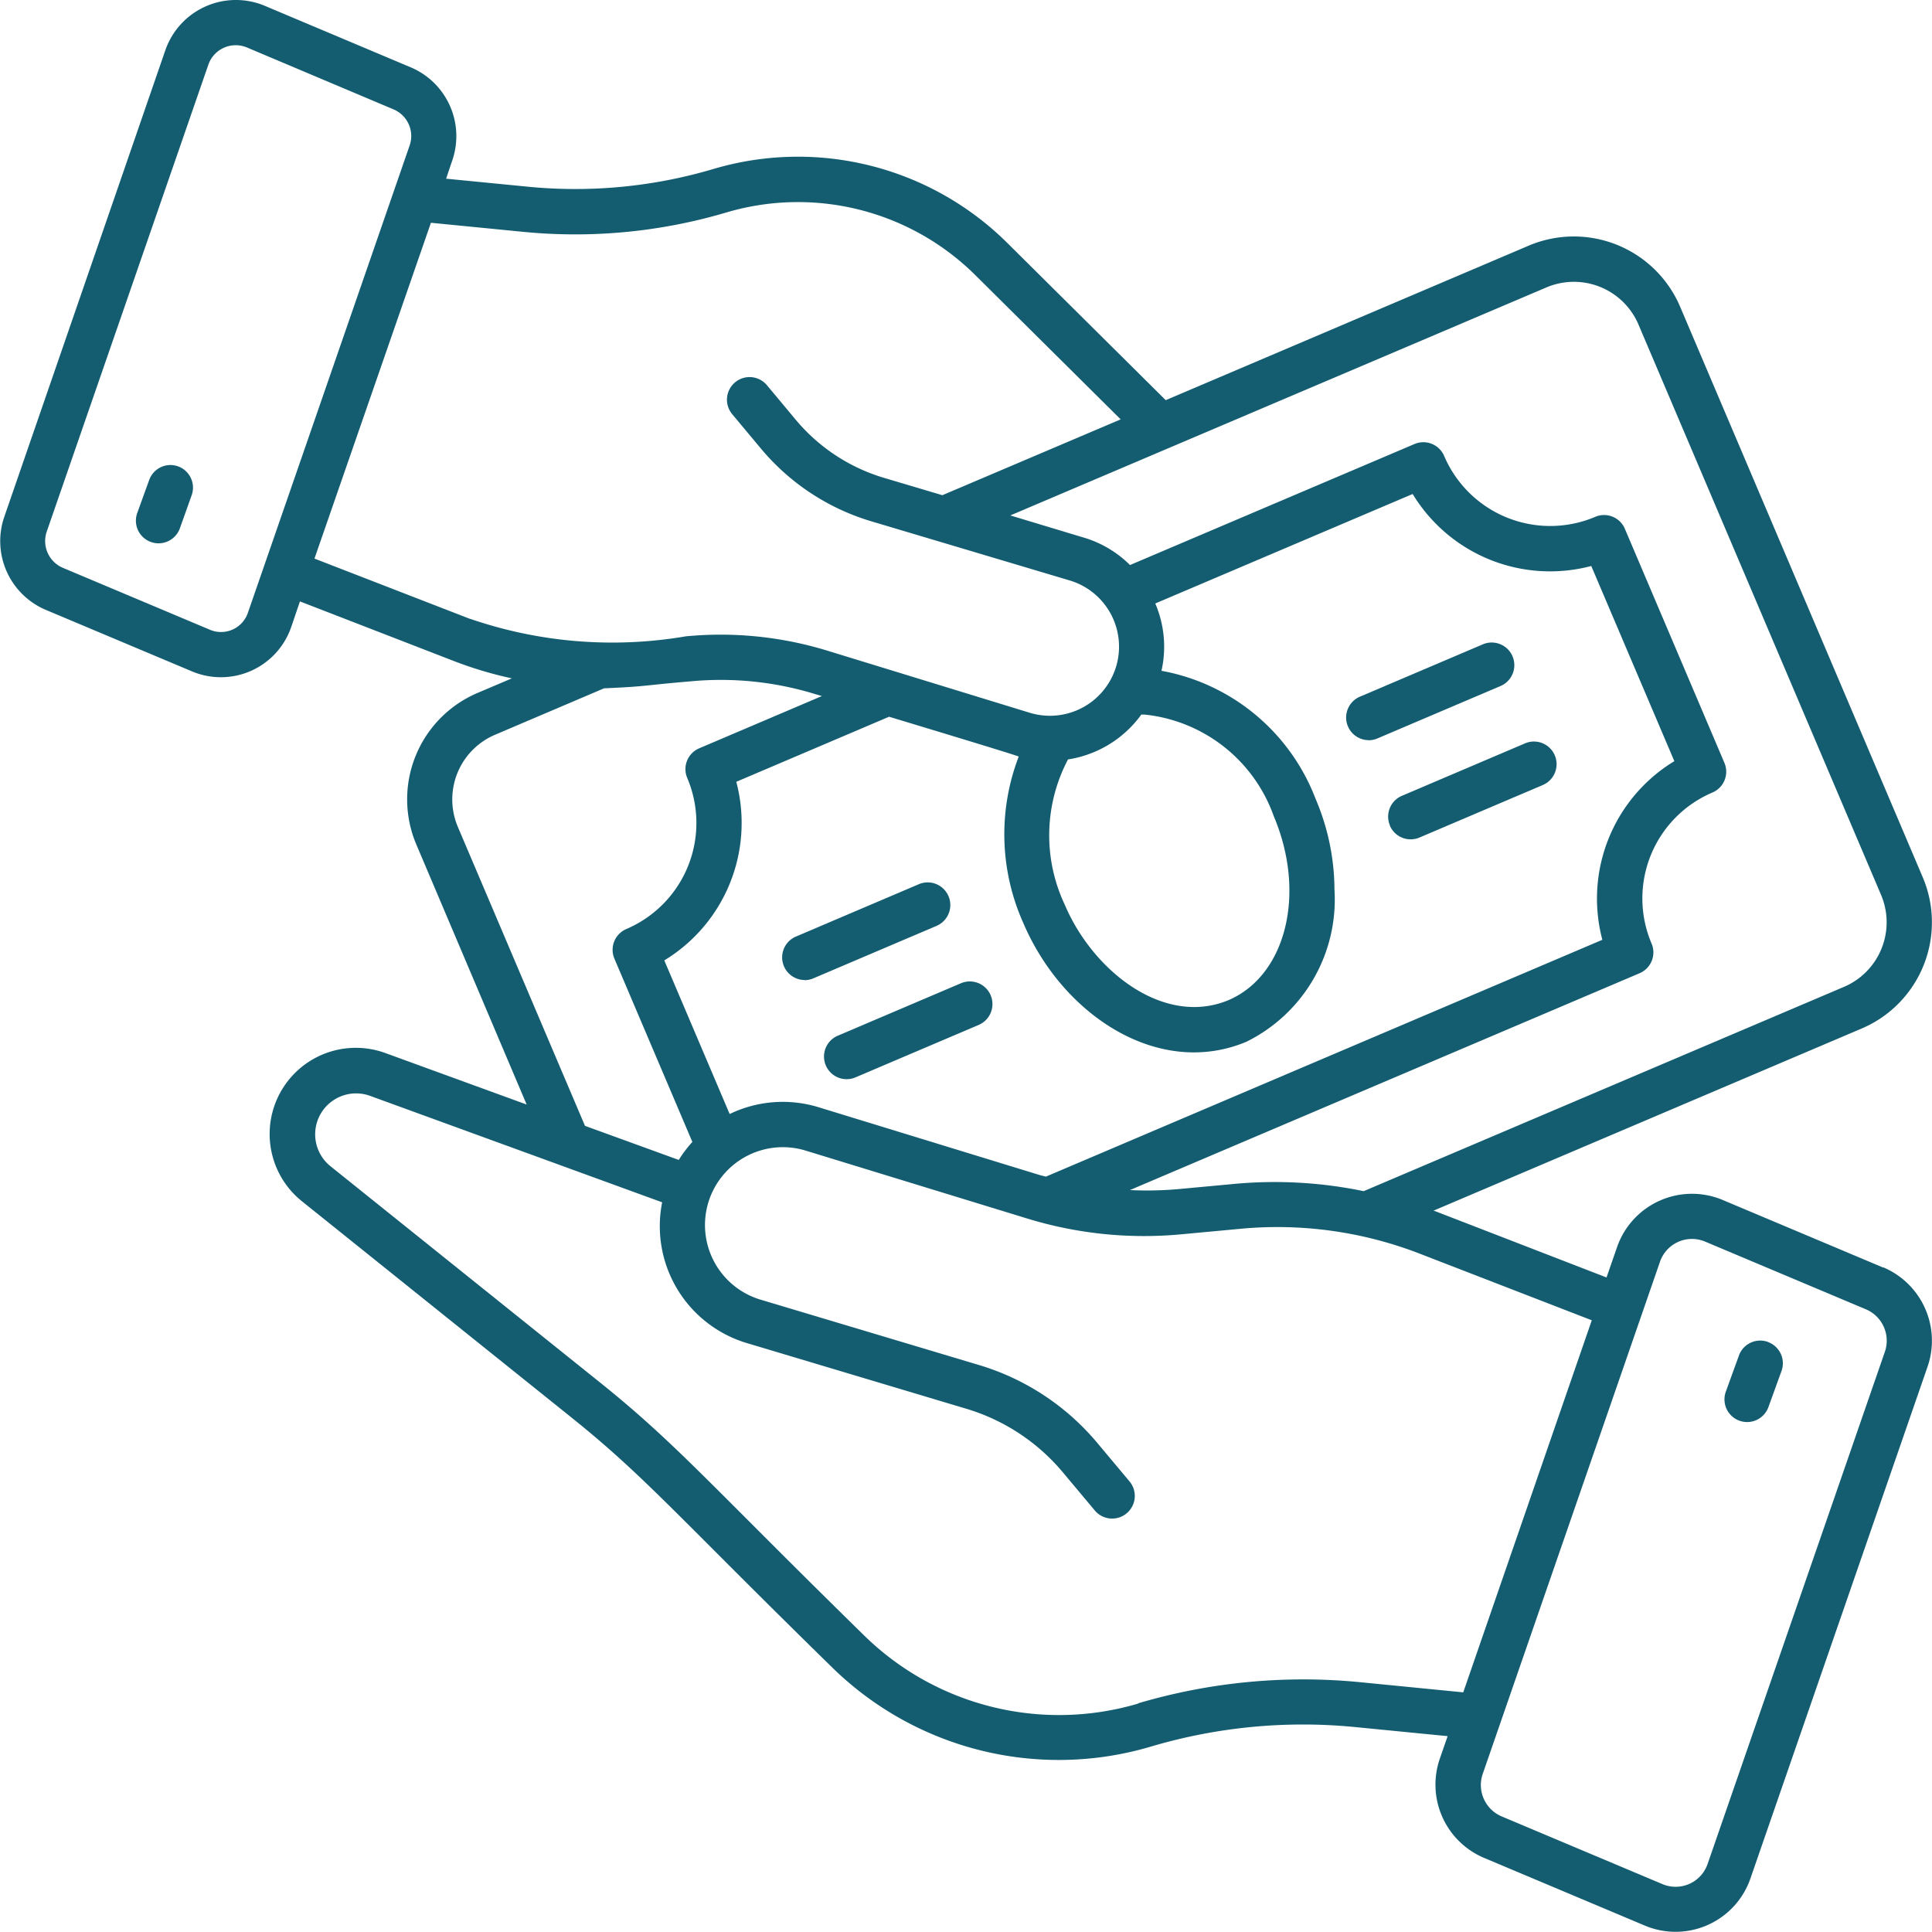 <svg xmlns="http://www.w3.org/2000/svg" width="62.364" height="62.365" viewBox="0 0 62.364 62.365">
  <g id="zakat" transform="translate(-2 -1.999)">
    <path id="Path_835" data-name="Path 835" d="M47.315,26.438a.731.731,0,0,0,.285-.058l3.992-1.7a.731.731,0,0,0-.572-1.345l-3.992,1.7a.731.731,0,0,0,.286,1.4Z" transform="translate(-1.139 -0.544)" fill="#145d71"/>
    <path id="Path_836" data-name="Path 836" d="M48.037,29.274A.73.73,0,0,0,49,29.66l3.992-1.7a.731.731,0,0,0-.572-1.345l-3.992,1.7a.73.73,0,0,0-.386.958Z" transform="translate(-1.175 -0.628)" fill="#145d71"/>
    <path id="Path_837" data-name="Path 837" d="M28.633,34.385a.723.723,0,0,0,.285-.059l3.991-1.7a.731.731,0,0,0-.572-1.345l-3.991,1.7a.731.731,0,0,0,.286,1.4Z" transform="translate(-0.662 -0.747)" fill="#145d71"/>
    <path id="Path_838" data-name="Path 838" d="M29.355,37.221a.73.73,0,0,0,.958.386l3.992-1.7a.731.731,0,0,0-.572-1.345l-3.992,1.7a.73.73,0,0,0-.386.958Z" transform="translate(-0.698 -0.831)" fill="#145d71"/>
    <path id="Path_839" data-name="Path 839" d="M7.867,17.448a.73.73,0,0,0-.936.438l-.385,1.064a.731.731,0,1,0,1.374.5L8.3,18.384A.73.73,0,0,0,7.867,17.448Z" transform="translate(-0.115 -0.394)" fill="#145d71"/>
    <path id="Path_840" data-name="Path 840" d="M62.793,42.917l-5.184-2.183a2.561,2.561,0,0,0-3.411,1.52l-.34.981L48.34,41.1c-.022-.008-.045-.013-.067-.021L62.092,35.2a3.725,3.725,0,0,0,1.971-4.889L56.234,11.9a3.73,3.73,0,0,0-4.889-1.971L39.629,14.916,34.518,9.844a9.594,9.594,0,0,0-9.484-2.392,15.679,15.679,0,0,1-6.01.572L16.4,7.767l.2-.592a2.411,2.411,0,0,0-1.335-3L10.543,2.185A2.41,2.41,0,0,0,7.338,3.618l-5.2,15.065a2.41,2.41,0,0,0,1.335,3L8.2,23.672a2.4,2.4,0,0,0,3.2-1.432l.282-.828,4.98,1.929a12.389,12.389,0,0,0,1.861.555h0l-1.113.473a3.732,3.732,0,0,0-1.971,4.89L19,37.653l-4.56-1.662a2.782,2.782,0,0,0-2.694,4.784l8.7,6.98c2.382,1.911,3.4,3.16,8.371,8.024a10.453,10.453,0,0,0,10.33,2.6,17.241,17.241,0,0,1,6.617-.629l2.965.291v0l-.254.731a2.567,2.567,0,0,0,1.433,3.2l5.184,2.183a2.556,2.556,0,0,0,3.411-1.52l5.72-16.527a2.571,2.571,0,0,0-1.432-3.2ZM51.917,11.277a2.266,2.266,0,0,1,2.973,1.2l7.829,18.407a2.265,2.265,0,0,1-1.2,2.972l-15.5,6.593a14.164,14.164,0,0,0-4.1-.241L40,40.386a11.588,11.588,0,0,1-1.527.028l16.453-7a.73.73,0,0,0,.386-.958,3.715,3.715,0,0,1,1.965-4.875.73.73,0,0,0,.386-.958l-3.213-7.554a.728.728,0,0,0-.958-.386,3.723,3.723,0,0,1-4.875-1.965.73.73,0,0,0-.958-.386l-9.183,3.906a3.548,3.548,0,0,0-1.516-.893l-2.347-.708ZM25.553,37.959,23.443,33a5.19,5.19,0,0,0,2.324-5.765l4.932-2.1c.1.031,4.069,1.226,4.185,1.285a7,7,0,0,0,.146,5.369c1.282,3.005,4.384,5.017,7.2,3.839a5.118,5.118,0,0,0,2.846-4.911,7.524,7.524,0,0,0-.614-2.943,6.59,6.59,0,0,0-4.97-4.122,3.545,3.545,0,0,0-.2-2.173v0l8.308-3.534a5.188,5.188,0,0,0,5.765,2.324l2.682,6.3a5.189,5.189,0,0,0-2.324,5.766L35.761,39.98c-.061-.018-.124-.028-.186-.047L28.424,37.74a3.943,3.943,0,0,0-2.871.219ZM38.841,25.065h.107a4.967,4.967,0,0,1,4.17,3.284c1.052,2.485.4,5.135-1.462,5.934-2.091.869-4.379-.948-5.281-3.07a5.248,5.248,0,0,1,.1-4.7A3.591,3.591,0,0,0,38.841,25.065Zm-28.834-3.3a.916.916,0,0,1-1.247.555L4.034,20.33a.938.938,0,0,1-.526-1.169L8.721,4.1A.936.936,0,0,1,9.968,3.53l4.736,2A.933.933,0,0,1,15.221,6.7Zm7.172.214-5.028-1.949,3.759-10.84,2.971.292a17.165,17.165,0,0,0,6.567-.625,8.132,8.132,0,0,1,8.039,2.027l4.688,4.652-5.756,2.448h0l-1.9-.565A5.912,5.912,0,0,1,27.7,15.565l-.935-1.121a.73.73,0,1,0-1.121.935l.936,1.121A7.4,7.4,0,0,0,30.1,18.819l6.441,1.92a2.23,2.23,0,0,1-1.3,4.268l-6.519-2a11.752,11.752,0,0,0-4.58-.468,14.112,14.112,0,0,1-6.967-.565Zm-.4,6.711a2.269,2.269,0,0,1,1.2-2.973l3.521-1.5c1.39-.057,1.294-.1,2.787-.224A10.353,10.353,0,0,1,28.3,24.4l.231.067L24.57,26.154a.73.73,0,0,0-.386.958,3.721,3.721,0,0,1-1.965,4.875.73.73,0,0,0-.386.958l2.516,5.915a4,4,0,0,0-.439.581l-3.027-1.1Zm21.959,28.3a8.99,8.99,0,0,1-8.886-2.24c-4.9-4.8-6.021-6.151-8.486-8.127l-8.7-6.98a1.321,1.321,0,0,1,1.278-2.271l9.43,3.437a3.939,3.939,0,0,0,2.745,4.547l7.057,2.112A6.487,6.487,0,0,1,36.3,49.515l1.029,1.229a.731.731,0,1,0,1.121-.938l-1.029-1.229a7.947,7.947,0,0,0-3.824-2.517l-7.057-2.112A2.513,2.513,0,1,1,28,39.138l7.151,2.192a12.85,12.85,0,0,0,4.989.511l1.92-.179a12.731,12.731,0,0,1,5.756.8l5.566,2.155-4.149,12.01L45.911,56.3a18.793,18.793,0,0,0-7.175.682ZM62.842,45.636l-5.72,16.527a1.092,1.092,0,0,1-1.462.653l-5.184-2.183a1.1,1.1,0,0,1-.614-1.374l5.72-16.527a1.092,1.092,0,0,1,1.462-.653l5.184,2.183a1.1,1.1,0,0,1,.614,1.374Z" transform="translate(0)" fill="#145d71"/>
    <path id="Path_841" data-name="Path 841" d="M60.528,46.451a.73.73,0,0,0-.936.438l-.423,1.167a.731.731,0,1,0,1.374.5l.423-1.167a.731.731,0,0,0-.438-.936Z" transform="translate(-1.46 -1.135)" fill="#145d71"/>
  </g>
</svg>
